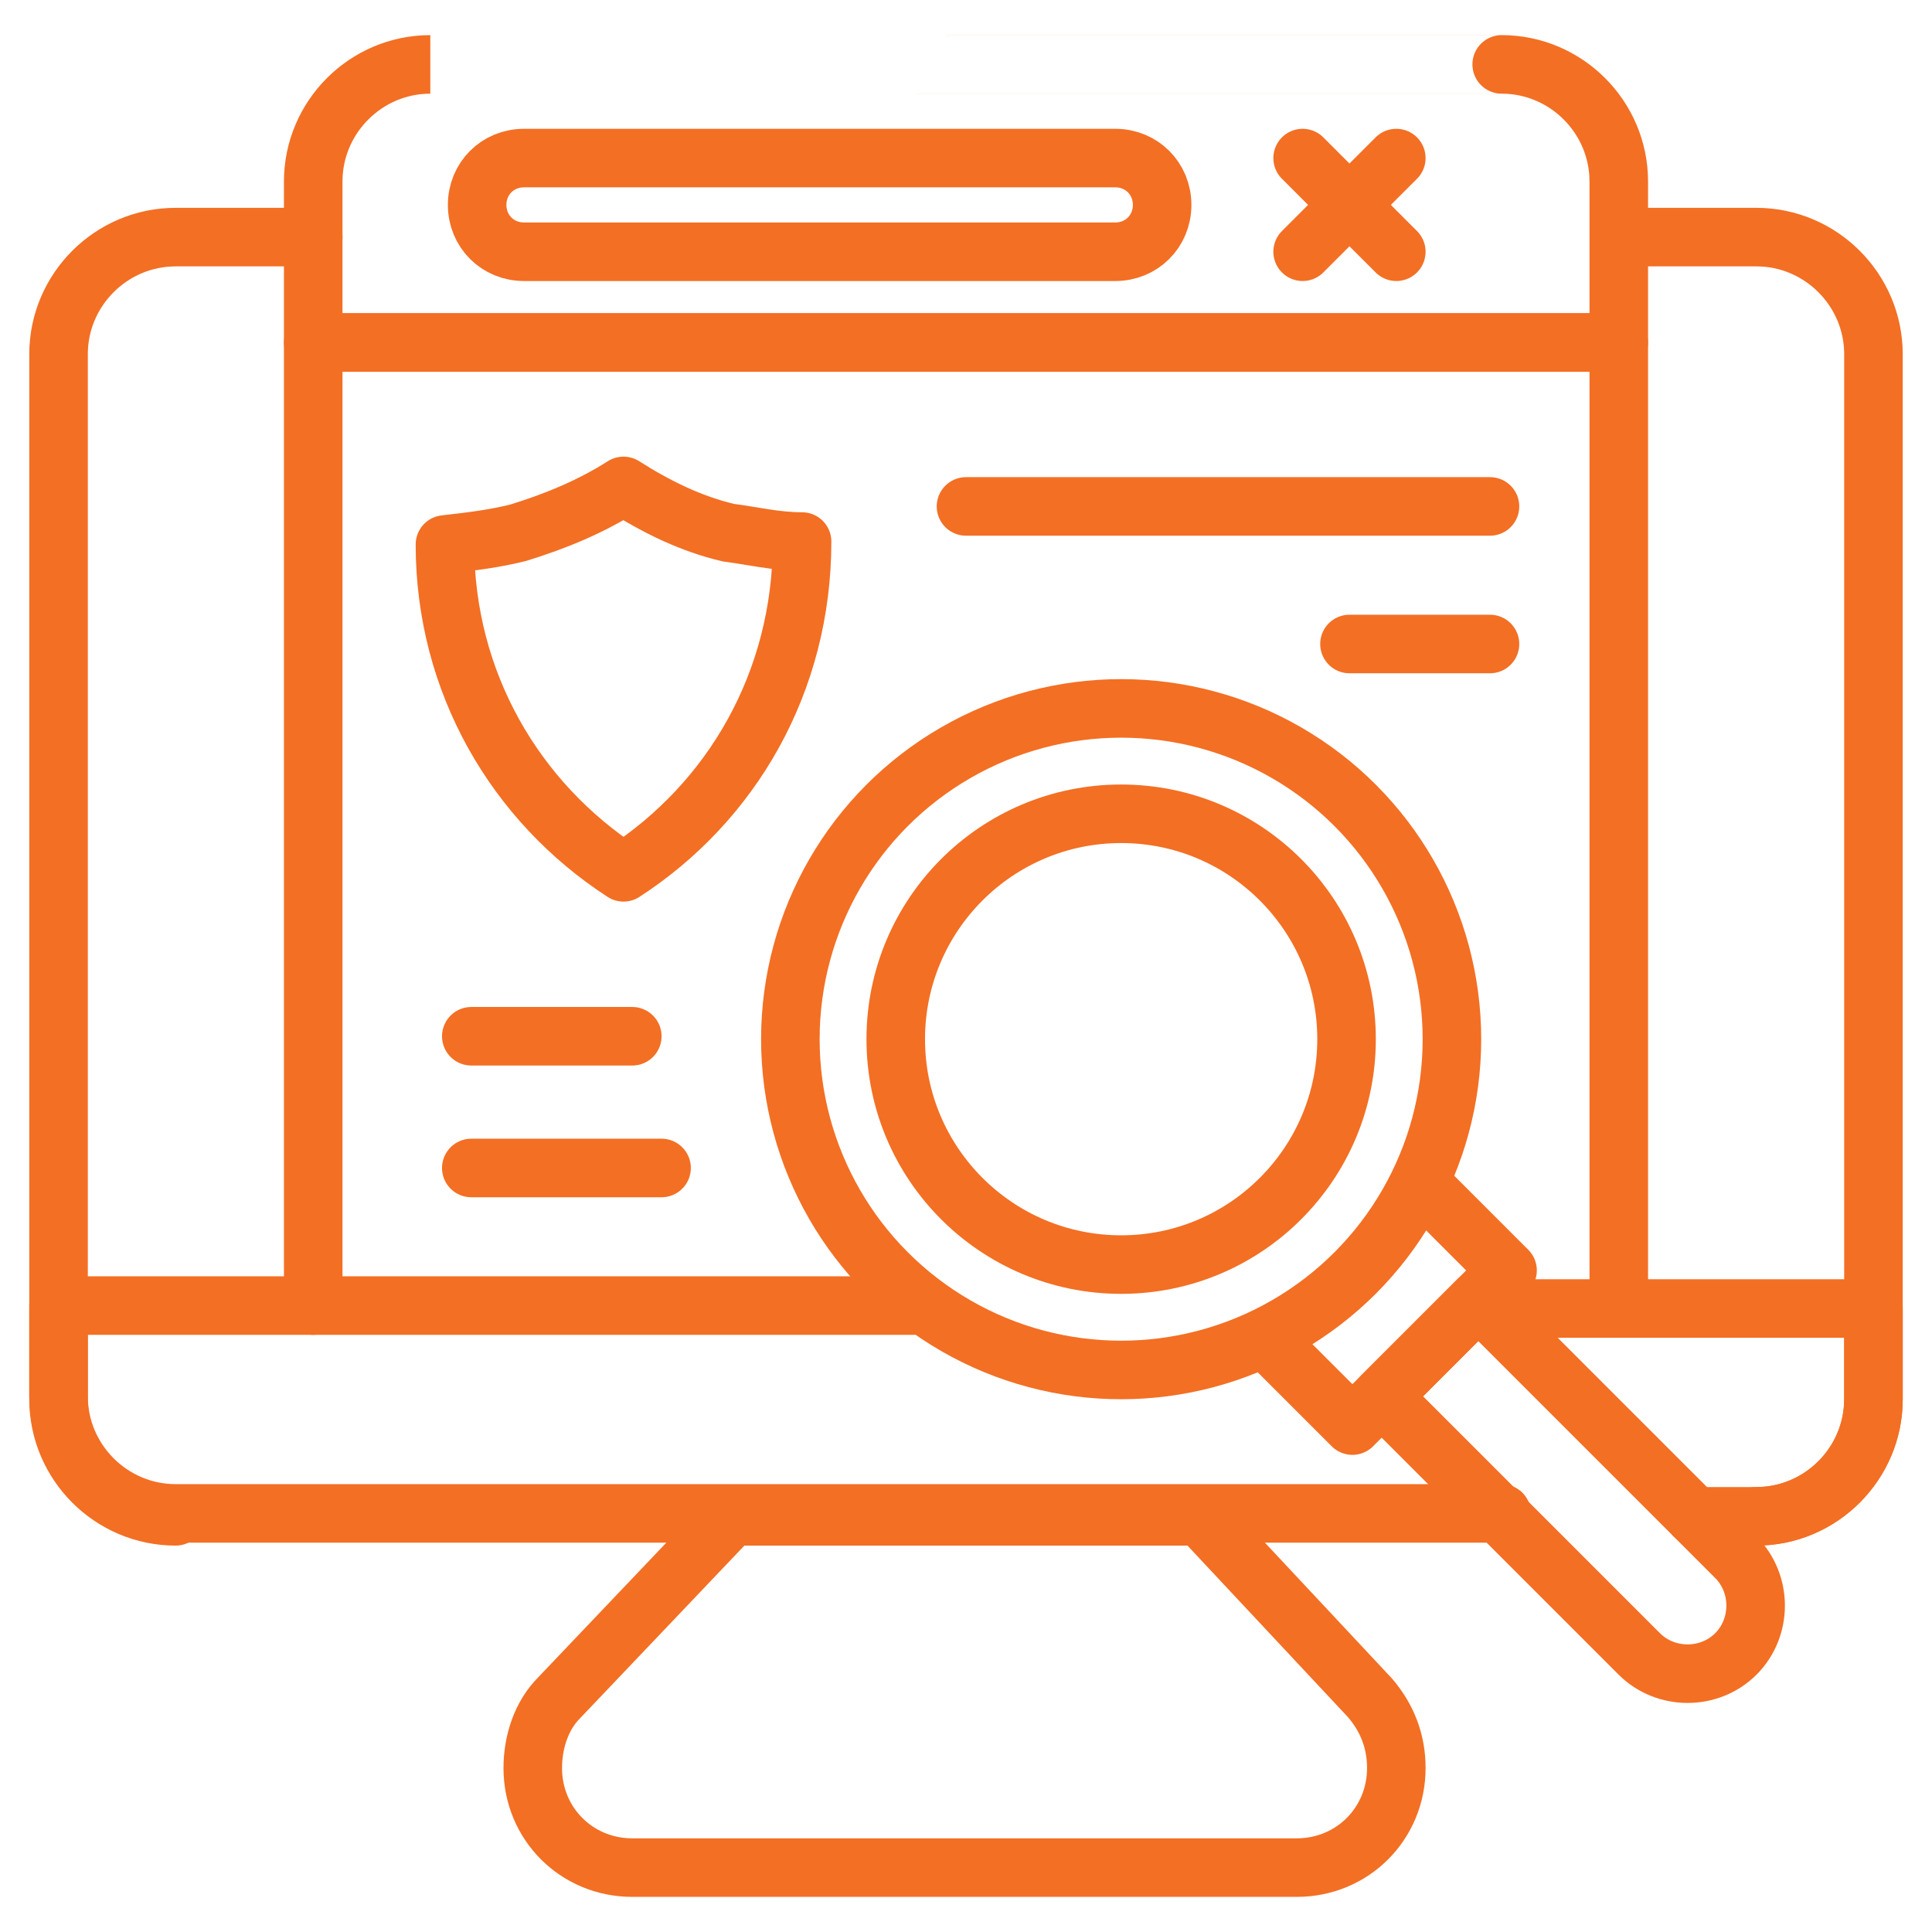 <?xml version="1.0" encoding="utf-8"?>
<!-- Generator: Adobe Illustrator 28.3.0, SVG Export Plug-In . SVG Version: 6.00 Build 0)  -->
<svg version="1.1" id="Layer_1" xmlns="http://www.w3.org/2000/svg" xmlns:xlink="http://www.w3.org/1999/xlink" x="0px" y="0px"
	 viewBox="0 0 66 66" style="enable-background:new 0 0 66 66;" xml:space="preserve">
<style type="text/css">
	.st0{fill:none;stroke:#F36F24;stroke-width:2;stroke-linecap:round;stroke-linejoin:round;stroke-miterlimit:10;}
</style>
<path class="st0" d="M60,51.8c2.2,0,4-1.8,4-4V12.1c0-2.2-1.8-4-4-4h-3.7 M10.7,8.1H6c-2.2,0-4,1.8-4,4v35.7c0,2.2,1.8,4,4,4"/>
<path class="st0" d="M57.9,51.8H60c2.2,0,4-1.8,4-4v-3.1H50.6 M31.2,44.6H2v3.1c0,2.2,1.8,4,4,4h45.3 M41,51.8H25L19.1,58
	c-0.6,0.6-0.9,1.5-0.9,2.4l0,0c0,1.9,1.5,3.4,3.4,3.4h22.7c1.9,0,3.4-1.5,3.4-3.4l0,0c0-0.9-0.3-1.7-0.9-2.4L41,51.8z"/>
<polyline class="st0" points="10.7,44.6 10.7,11.7 55.3,11.7 55.3,44.6 "/>
<path class="st0" d="M14.7,2.2c-2.2,0-4,1.8-4,4v5.5h44.6V6.2c0-2.2-1.8-4-4-4C51.3,2.2,14.7,2.2,14.7,2.2z"/>
<path class="st0" d="M38.1,8.6H17.9c-0.9,0-1.6-0.7-1.6-1.6l0,0c0-0.9,0.7-1.6,1.6-1.6h20.2c0.9,0,1.6,0.7,1.6,1.6l0,0
	C39.7,7.9,39,8.6,38.1,8.6z"/>
<line class="st0" x1="44.5" y1="5.4" x2="47.7" y2="8.6"/>
<line class="st0" x1="47.7" y1="5.4" x2="44.5" y2="8.6"/>
<circle class="st0" cx="38.3" cy="35.5" r="11.3"/>
<circle class="st0" cx="38.3" cy="35.5" r="7.7"/>
<polyline class="st0" points="48.6,40.5 51.5,43.4 46.2,48.7 43.3,45.8 "/>
<path class="st0" d="M59.3,53.2l-8.8-8.8l-3.3,3.3l8.8,8.8c0.9,0.9,2.4,0.9,3.3,0l0,0C60.2,55.6,60.2,54.1,59.3,53.2z M27.4,18.5
	L27.4,18.5c0,4.8-2.4,8.9-6.1,11.3c-3.7-2.4-6.1-6.5-6.1-11.2l0,0c0.9-0.1,1.7-0.2,2.5-0.4c1.3-0.4,2.5-0.9,3.6-1.6
	c1.1,0.7,2.3,1.3,3.6,1.6C25.7,18.3,26.5,18.5,27.4,18.5z"/>
<line class="st0" x1="33" y1="17.3" x2="50.9" y2="17.3"/>
<line class="st0" x1="46.1" y1="22" x2="50.9" y2="22"/>
<line class="st0" x1="16.1" y1="35.4" x2="21.6" y2="35.4"/>
<line class="st0" x1="16.1" y1="39.9" x2="22.6" y2="39.9"/>
</svg>
